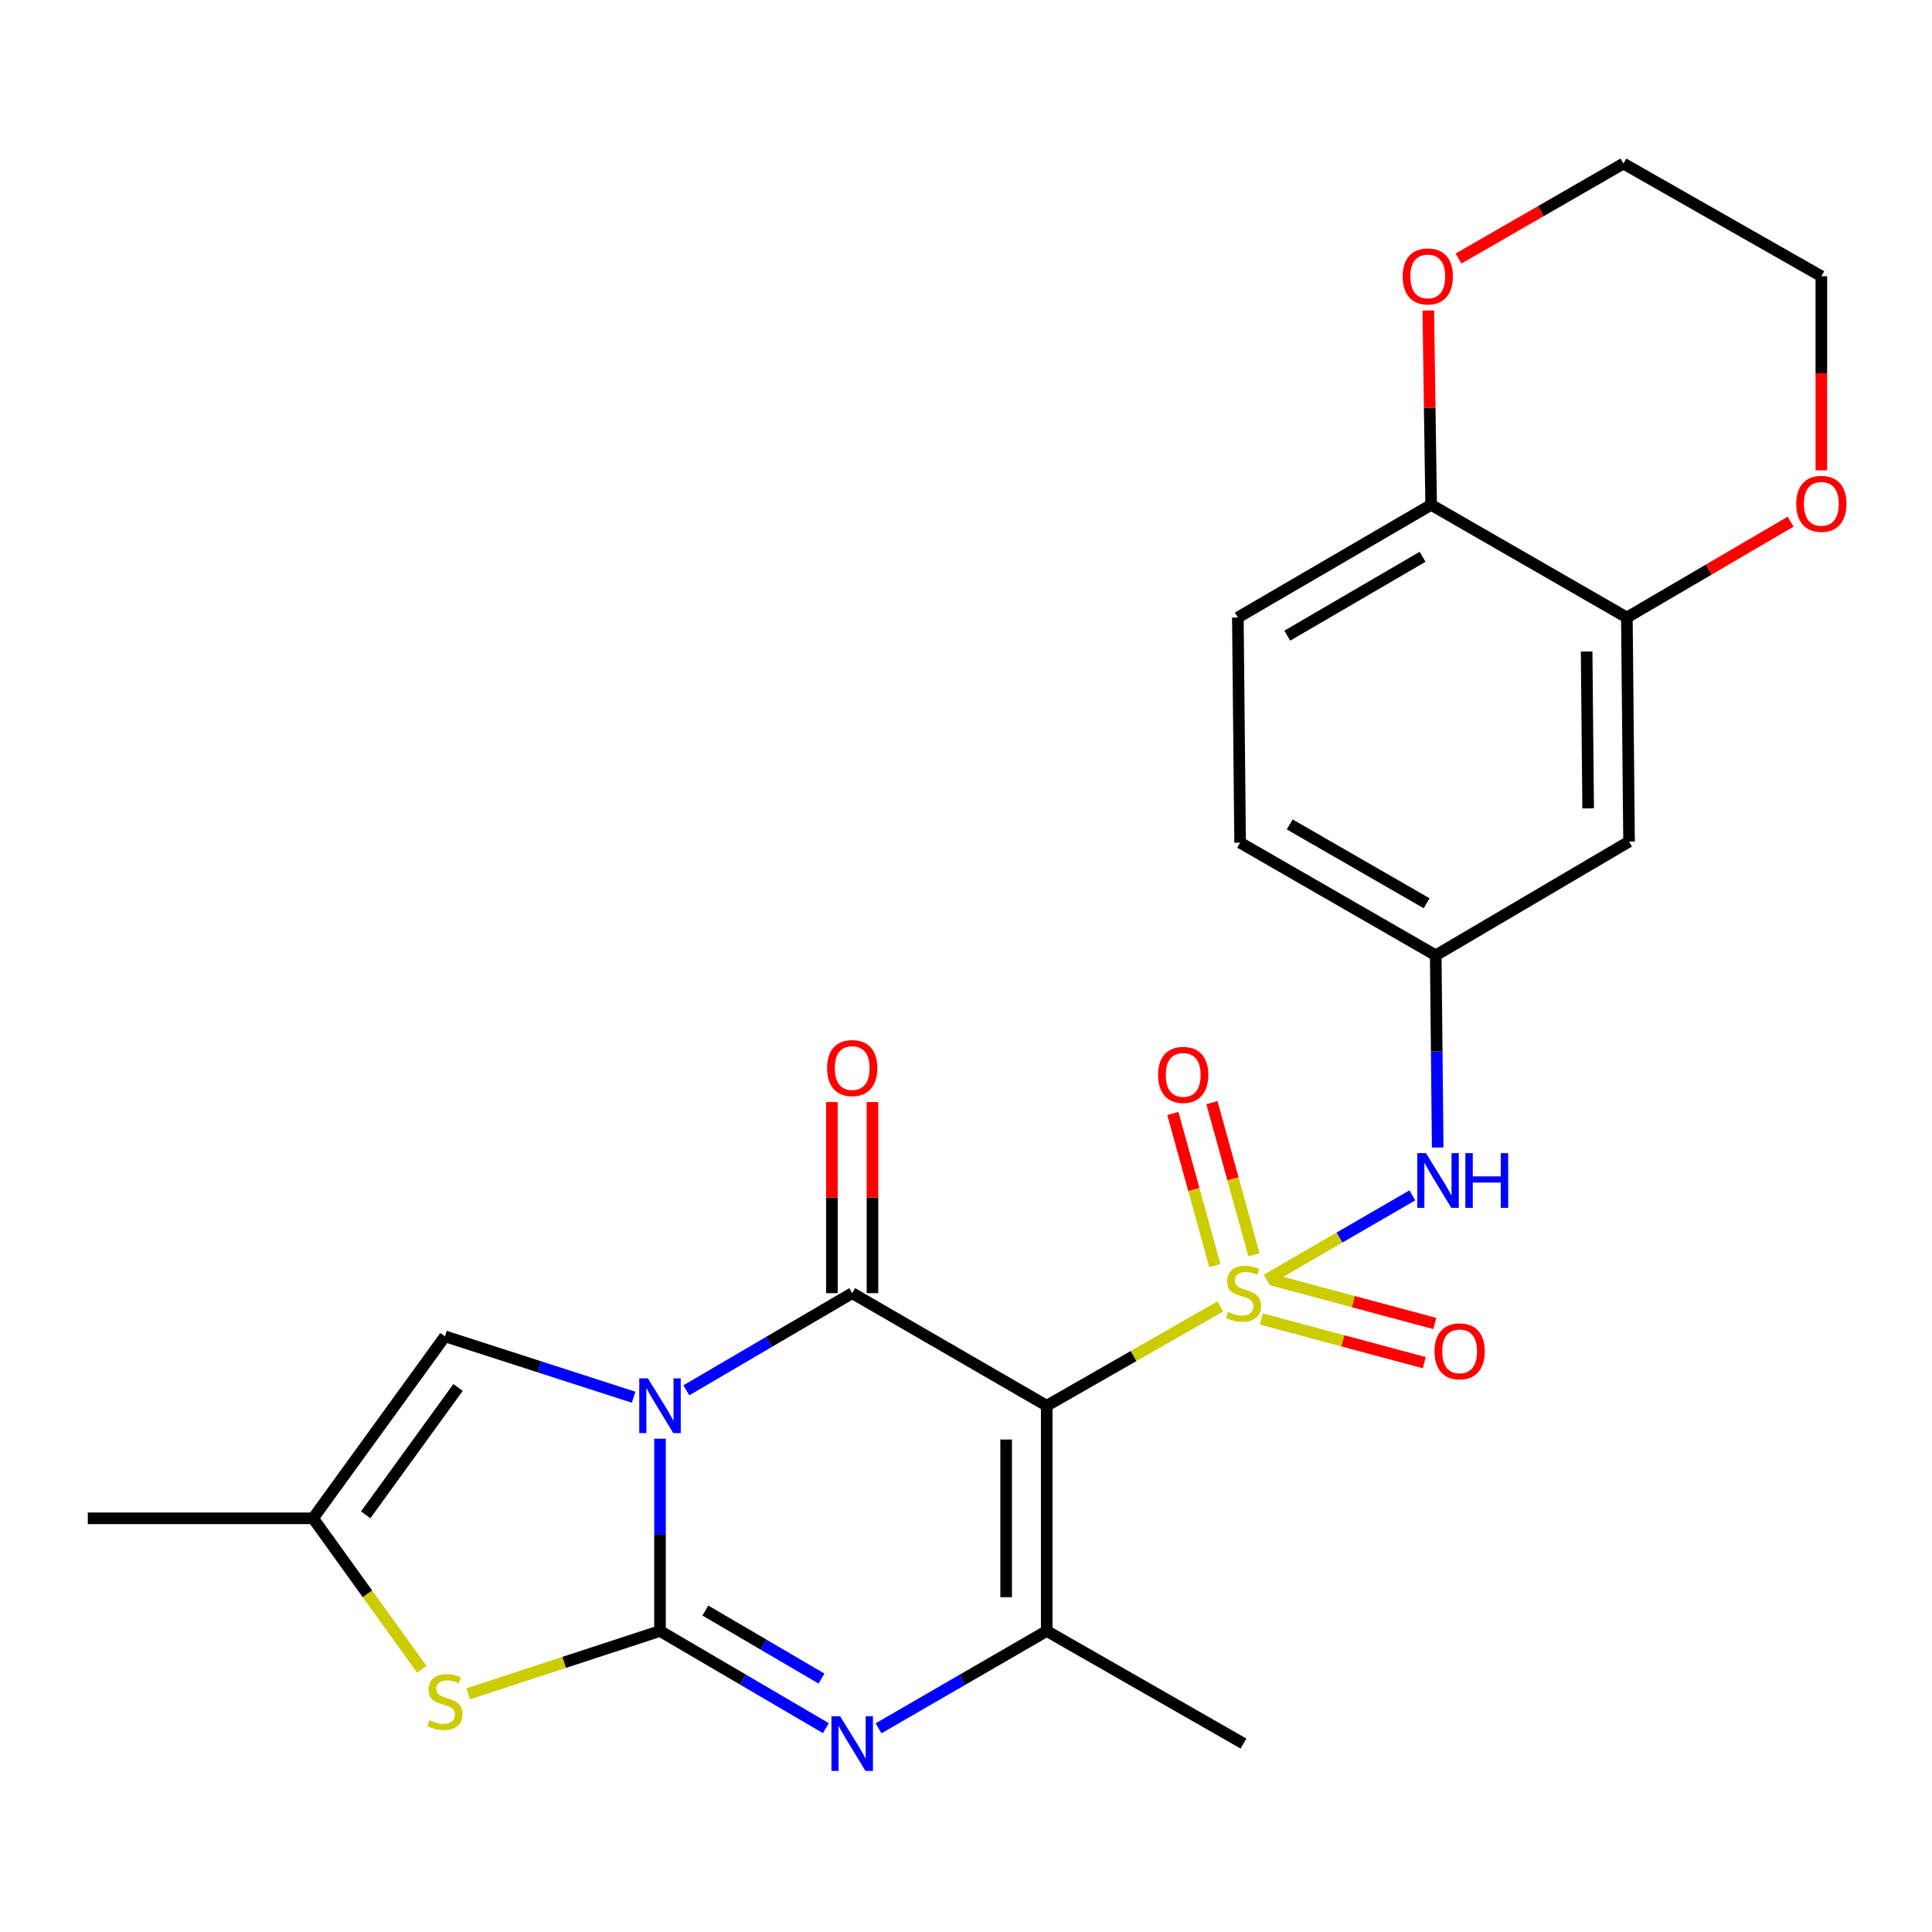 <?xml version='1.0' encoding='iso-8859-1'?>
<svg version='1.1' baseProfile='full'
              xmlns='http://www.w3.org/2000/svg'
                      xmlns:rdkit='http://www.rdkit.org/xml'
                      xmlns:xlink='http://www.w3.org/1999/xlink'
                  xml:space='preserve'
width='1000px' height='1000px' viewBox='0 0 1000 1000'>
<!-- END OF HEADER -->
<rect style='opacity:1.0;fill:#FFFFFF;stroke:none' width='1000' height='1000' x='0' y='0'> </rect>
<path class='bond-2' d='M 341.618,744.682 L 341.618,794.439' style='fill:none;fill-rule:evenodd;stroke:#0000FF;stroke-width:6px;stroke-linecap:butt;stroke-linejoin:miter;stroke-opacity:1' />
<path class='bond-2' d='M 341.618,794.439 L 341.618,844.196' style='fill:none;fill-rule:evenodd;stroke:#000000;stroke-width:6px;stroke-linecap:butt;stroke-linejoin:miter;stroke-opacity:1' />
<path class='bond-3' d='M 355.24,719.627 L 398.167,694.481' style='fill:none;fill-rule:evenodd;stroke:#0000FF;stroke-width:6px;stroke-linecap:butt;stroke-linejoin:miter;stroke-opacity:1' />
<path class='bond-3' d='M 398.167,694.481 L 441.093,669.336' style='fill:none;fill-rule:evenodd;stroke:#000000;stroke-width:6px;stroke-linecap:butt;stroke-linejoin:miter;stroke-opacity:1' />
<path class='bond-7' d='M 327.954,723.197 L 279.14,707.442' style='fill:none;fill-rule:evenodd;stroke:#0000FF;stroke-width:6px;stroke-linecap:butt;stroke-linejoin:miter;stroke-opacity:1' />
<path class='bond-7' d='M 279.14,707.442 L 230.325,691.687' style='fill:none;fill-rule:evenodd;stroke:#000000;stroke-width:6px;stroke-linecap:butt;stroke-linejoin:miter;stroke-opacity:1' />
<path class='bond-0' d='M 631.613,676.209 L 586.697,701.908' style='fill:none;fill-rule:evenodd;stroke:#CCCC00;stroke-width:6px;stroke-linecap:butt;stroke-linejoin:miter;stroke-opacity:1' />
<path class='bond-0' d='M 586.697,701.908 L 541.782,727.607' style='fill:none;fill-rule:evenodd;stroke:#000000;stroke-width:6px;stroke-linecap:butt;stroke-linejoin:miter;stroke-opacity:1' />
<path class='bond-8' d='M 655.615,662.392 L 693.319,640.557' style='fill:none;fill-rule:evenodd;stroke:#CCCC00;stroke-width:6px;stroke-linecap:butt;stroke-linejoin:miter;stroke-opacity:1' />
<path class='bond-8' d='M 693.319,640.557 L 731.024,618.721' style='fill:none;fill-rule:evenodd;stroke:#0000FF;stroke-width:6px;stroke-linecap:butt;stroke-linejoin:miter;stroke-opacity:1' />
<path class='bond-10' d='M 652.88,682.69 L 695.037,694.006' style='fill:none;fill-rule:evenodd;stroke:#CCCC00;stroke-width:6px;stroke-linecap:butt;stroke-linejoin:miter;stroke-opacity:1' />
<path class='bond-10' d='M 695.037,694.006 L 737.195,705.321' style='fill:none;fill-rule:evenodd;stroke:#FF0000;stroke-width:6px;stroke-linecap:butt;stroke-linejoin:miter;stroke-opacity:1' />
<path class='bond-10' d='M 658.324,662.409 L 700.481,673.725' style='fill:none;fill-rule:evenodd;stroke:#CCCC00;stroke-width:6px;stroke-linecap:butt;stroke-linejoin:miter;stroke-opacity:1' />
<path class='bond-10' d='M 700.481,673.725 L 742.638,685.04' style='fill:none;fill-rule:evenodd;stroke:#FF0000;stroke-width:6px;stroke-linecap:butt;stroke-linejoin:miter;stroke-opacity:1' />
<path class='bond-11' d='M 649.04,649.49 L 638.171,610.113' style='fill:none;fill-rule:evenodd;stroke:#CCCC00;stroke-width:6px;stroke-linecap:butt;stroke-linejoin:miter;stroke-opacity:1' />
<path class='bond-11' d='M 638.171,610.113 L 627.302,570.737' style='fill:none;fill-rule:evenodd;stroke:#FF0000;stroke-width:6px;stroke-linecap:butt;stroke-linejoin:miter;stroke-opacity:1' />
<path class='bond-11' d='M 628.798,655.077 L 617.929,615.701' style='fill:none;fill-rule:evenodd;stroke:#CCCC00;stroke-width:6px;stroke-linecap:butt;stroke-linejoin:miter;stroke-opacity:1' />
<path class='bond-11' d='M 617.929,615.701 L 607.06,576.324' style='fill:none;fill-rule:evenodd;stroke:#FF0000;stroke-width:6px;stroke-linecap:butt;stroke-linejoin:miter;stroke-opacity:1' />
<path class='bond-1' d='M 541.782,727.607 L 441.093,669.336' style='fill:none;fill-rule:evenodd;stroke:#000000;stroke-width:6px;stroke-linecap:butt;stroke-linejoin:miter;stroke-opacity:1' />
<path class='bond-5' d='M 541.782,727.607 L 541.782,844.196' style='fill:none;fill-rule:evenodd;stroke:#000000;stroke-width:6px;stroke-linecap:butt;stroke-linejoin:miter;stroke-opacity:1' />
<path class='bond-5' d='M 520.784,745.095 L 520.784,826.708' style='fill:none;fill-rule:evenodd;stroke:#000000;stroke-width:6px;stroke-linecap:butt;stroke-linejoin:miter;stroke-opacity:1' />
<path class='bond-4' d='M 341.618,844.196 L 384.545,869.342' style='fill:none;fill-rule:evenodd;stroke:#000000;stroke-width:6px;stroke-linecap:butt;stroke-linejoin:miter;stroke-opacity:1' />
<path class='bond-4' d='M 384.545,869.342 L 427.471,894.488' style='fill:none;fill-rule:evenodd;stroke:#0000FF;stroke-width:6px;stroke-linecap:butt;stroke-linejoin:miter;stroke-opacity:1' />
<path class='bond-4' d='M 365.11,833.621 L 395.158,851.223' style='fill:none;fill-rule:evenodd;stroke:#000000;stroke-width:6px;stroke-linecap:butt;stroke-linejoin:miter;stroke-opacity:1' />
<path class='bond-4' d='M 395.158,851.223 L 425.207,868.826' style='fill:none;fill-rule:evenodd;stroke:#0000FF;stroke-width:6px;stroke-linecap:butt;stroke-linejoin:miter;stroke-opacity:1' />
<path class='bond-6' d='M 341.618,844.196 L 291.975,860.463' style='fill:none;fill-rule:evenodd;stroke:#000000;stroke-width:6px;stroke-linecap:butt;stroke-linejoin:miter;stroke-opacity:1' />
<path class='bond-6' d='M 291.975,860.463 L 242.333,876.73' style='fill:none;fill-rule:evenodd;stroke:#CCCC00;stroke-width:6px;stroke-linecap:butt;stroke-linejoin:miter;stroke-opacity:1' />
<path class='bond-14' d='M 451.593,669.336 L 451.593,619.878' style='fill:none;fill-rule:evenodd;stroke:#000000;stroke-width:6px;stroke-linecap:butt;stroke-linejoin:miter;stroke-opacity:1' />
<path class='bond-14' d='M 451.593,619.878 L 451.593,570.421' style='fill:none;fill-rule:evenodd;stroke:#FF0000;stroke-width:6px;stroke-linecap:butt;stroke-linejoin:miter;stroke-opacity:1' />
<path class='bond-14' d='M 430.594,669.336 L 430.594,619.878' style='fill:none;fill-rule:evenodd;stroke:#000000;stroke-width:6px;stroke-linecap:butt;stroke-linejoin:miter;stroke-opacity:1' />
<path class='bond-14' d='M 430.594,619.878 L 430.594,570.421' style='fill:none;fill-rule:evenodd;stroke:#FF0000;stroke-width:6px;stroke-linecap:butt;stroke-linejoin:miter;stroke-opacity:1' />
<path class='bond-26' d='M 454.742,894.569 L 498.262,869.383' style='fill:none;fill-rule:evenodd;stroke:#0000FF;stroke-width:6px;stroke-linecap:butt;stroke-linejoin:miter;stroke-opacity:1' />
<path class='bond-26' d='M 498.262,869.383 L 541.782,844.196' style='fill:none;fill-rule:evenodd;stroke:#000000;stroke-width:6px;stroke-linecap:butt;stroke-linejoin:miter;stroke-opacity:1' />
<path class='bond-21' d='M 541.782,844.196 L 643.626,902.468' style='fill:none;fill-rule:evenodd;stroke:#000000;stroke-width:6px;stroke-linecap:butt;stroke-linejoin:miter;stroke-opacity:1' />
<path class='bond-25' d='M 218.324,864.005 L 190.184,824.942' style='fill:none;fill-rule:evenodd;stroke:#CCCC00;stroke-width:6px;stroke-linecap:butt;stroke-linejoin:miter;stroke-opacity:1' />
<path class='bond-25' d='M 190.184,824.942 L 162.044,785.878' style='fill:none;fill-rule:evenodd;stroke:#000000;stroke-width:6px;stroke-linecap:butt;stroke-linejoin:miter;stroke-opacity:1' />
<path class='bond-9' d='M 230.325,691.687 L 162.044,785.878' style='fill:none;fill-rule:evenodd;stroke:#000000;stroke-width:6px;stroke-linecap:butt;stroke-linejoin:miter;stroke-opacity:1' />
<path class='bond-9' d='M 237.084,718.141 L 189.288,784.074' style='fill:none;fill-rule:evenodd;stroke:#000000;stroke-width:6px;stroke-linecap:butt;stroke-linejoin:miter;stroke-opacity:1' />
<path class='bond-15' d='M 744.152,593.944 L 743.644,544.209' style='fill:none;fill-rule:evenodd;stroke:#0000FF;stroke-width:6px;stroke-linecap:butt;stroke-linejoin:miter;stroke-opacity:1' />
<path class='bond-15' d='M 743.644,544.209 L 743.137,494.475' style='fill:none;fill-rule:evenodd;stroke:#000000;stroke-width:6px;stroke-linecap:butt;stroke-linejoin:miter;stroke-opacity:1' />
<path class='bond-22' d='M 162.044,785.878 L 45.455,785.878' style='fill:none;fill-rule:evenodd;stroke:#000000;stroke-width:6px;stroke-linecap:butt;stroke-linejoin:miter;stroke-opacity:1' />
<path class='bond-12' d='M 842.064,319.625 L 843.195,435.597' style='fill:none;fill-rule:evenodd;stroke:#000000;stroke-width:6px;stroke-linecap:butt;stroke-linejoin:miter;stroke-opacity:1' />
<path class='bond-12' d='M 821.236,337.226 L 822.028,418.406' style='fill:none;fill-rule:evenodd;stroke:#000000;stroke-width:6px;stroke-linecap:butt;stroke-linejoin:miter;stroke-opacity:1' />
<path class='bond-17' d='M 842.064,319.625 L 884.438,294.821' style='fill:none;fill-rule:evenodd;stroke:#000000;stroke-width:6px;stroke-linecap:butt;stroke-linejoin:miter;stroke-opacity:1' />
<path class='bond-17' d='M 884.438,294.821 L 926.813,270.017' style='fill:none;fill-rule:evenodd;stroke:#FF0000;stroke-width:6px;stroke-linecap:butt;stroke-linejoin:miter;stroke-opacity:1' />
<path class='bond-27' d='M 842.064,319.625 L 740.757,261.307' style='fill:none;fill-rule:evenodd;stroke:#000000;stroke-width:6px;stroke-linecap:butt;stroke-linejoin:miter;stroke-opacity:1' />
<path class='bond-13' d='M 843.195,435.597 L 743.137,494.475' style='fill:none;fill-rule:evenodd;stroke:#000000;stroke-width:6px;stroke-linecap:butt;stroke-linejoin:miter;stroke-opacity:1' />
<path class='bond-20' d='M 743.137,494.475 L 641.876,436.168' style='fill:none;fill-rule:evenodd;stroke:#000000;stroke-width:6px;stroke-linecap:butt;stroke-linejoin:miter;stroke-opacity:1' />
<path class='bond-20' d='M 738.426,467.531 L 667.543,426.717' style='fill:none;fill-rule:evenodd;stroke:#000000;stroke-width:6px;stroke-linecap:butt;stroke-linejoin:miter;stroke-opacity:1' />
<path class='bond-16' d='M 740.757,261.307 L 640.71,319.625' style='fill:none;fill-rule:evenodd;stroke:#000000;stroke-width:6px;stroke-linecap:butt;stroke-linejoin:miter;stroke-opacity:1' />
<path class='bond-16' d='M 736.324,288.197 L 666.291,329.019' style='fill:none;fill-rule:evenodd;stroke:#000000;stroke-width:6px;stroke-linecap:butt;stroke-linejoin:miter;stroke-opacity:1' />
<path class='bond-18' d='M 740.757,261.307 L 740.018,211.008' style='fill:none;fill-rule:evenodd;stroke:#000000;stroke-width:6px;stroke-linecap:butt;stroke-linejoin:miter;stroke-opacity:1' />
<path class='bond-18' d='M 740.018,211.008 L 739.279,160.71' style='fill:none;fill-rule:evenodd;stroke:#FF0000;stroke-width:6px;stroke-linecap:butt;stroke-linejoin:miter;stroke-opacity:1' />
<path class='bond-23' d='M 942.729,243.438 L 942.729,193.215' style='fill:none;fill-rule:evenodd;stroke:#FF0000;stroke-width:6px;stroke-linecap:butt;stroke-linejoin:miter;stroke-opacity:1' />
<path class='bond-23' d='M 942.729,193.215 L 942.729,142.991' style='fill:none;fill-rule:evenodd;stroke:#000000;stroke-width:6px;stroke-linecap:butt;stroke-linejoin:miter;stroke-opacity:1' />
<path class='bond-24' d='M 754.94,133.82 L 797.609,109.241' style='fill:none;fill-rule:evenodd;stroke:#FF0000;stroke-width:6px;stroke-linecap:butt;stroke-linejoin:miter;stroke-opacity:1' />
<path class='bond-24' d='M 797.609,109.241 L 840.279,84.662' style='fill:none;fill-rule:evenodd;stroke:#000000;stroke-width:6px;stroke-linecap:butt;stroke-linejoin:miter;stroke-opacity:1' />
<path class='bond-19' d='M 640.71,319.625 L 641.876,436.168' style='fill:none;fill-rule:evenodd;stroke:#000000;stroke-width:6px;stroke-linecap:butt;stroke-linejoin:miter;stroke-opacity:1' />
<path class='bond-28' d='M 942.729,142.991 L 840.279,84.662' style='fill:none;fill-rule:evenodd;stroke:#000000;stroke-width:6px;stroke-linecap:butt;stroke-linejoin:miter;stroke-opacity:1' />
<path  class='atom-0' d='M 335.358 713.447
L 344.638 728.447
Q 345.558 729.927, 347.038 732.607
Q 348.518 735.287, 348.598 735.447
L 348.598 713.447
L 352.358 713.447
L 352.358 741.767
L 348.478 741.767
L 338.518 725.367
Q 337.358 723.447, 336.118 721.247
Q 334.918 719.047, 334.558 718.367
L 334.558 741.767
L 330.878 741.767
L 330.878 713.447
L 335.358 713.447
' fill='#0000FF'/>
<path  class='atom-1' d='M 635.626 679.056
Q 635.946 679.176, 637.266 679.736
Q 638.586 680.296, 640.026 680.656
Q 641.506 680.976, 642.946 680.976
Q 645.626 680.976, 647.186 679.696
Q 648.746 678.376, 648.746 676.096
Q 648.746 674.536, 647.946 673.576
Q 647.186 672.616, 645.986 672.096
Q 644.786 671.576, 642.786 670.976
Q 640.266 670.216, 638.746 669.496
Q 637.266 668.776, 636.186 667.256
Q 635.146 665.736, 635.146 663.176
Q 635.146 659.616, 637.546 657.416
Q 639.986 655.216, 644.786 655.216
Q 648.066 655.216, 651.786 656.776
L 650.866 659.856
Q 647.466 658.456, 644.906 658.456
Q 642.146 658.456, 640.626 659.616
Q 639.106 660.736, 639.146 662.696
Q 639.146 664.216, 639.906 665.136
Q 640.706 666.056, 641.826 666.576
Q 642.986 667.096, 644.906 667.696
Q 647.466 668.496, 648.986 669.296
Q 650.506 670.096, 651.586 671.736
Q 652.706 673.336, 652.706 676.096
Q 652.706 680.016, 650.066 682.136
Q 647.466 684.216, 643.106 684.216
Q 640.586 684.216, 638.666 683.656
Q 636.786 683.136, 634.546 682.216
L 635.626 679.056
' fill='#CCCC00'/>
<path  class='atom-5' d='M 434.833 888.308
L 444.113 903.308
Q 445.033 904.788, 446.513 907.468
Q 447.993 910.148, 448.073 910.308
L 448.073 888.308
L 451.833 888.308
L 451.833 916.628
L 447.953 916.628
L 437.993 900.228
Q 436.833 898.308, 435.593 896.108
Q 434.393 893.908, 434.033 893.228
L 434.033 916.628
L 430.353 916.628
L 430.353 888.308
L 434.833 888.308
' fill='#0000FF'/>
<path  class='atom-7' d='M 222.325 890.384
Q 222.645 890.504, 223.965 891.064
Q 225.285 891.624, 226.725 891.984
Q 228.205 892.304, 229.645 892.304
Q 232.325 892.304, 233.885 891.024
Q 235.445 889.704, 235.445 887.424
Q 235.445 885.864, 234.645 884.904
Q 233.885 883.944, 232.685 883.424
Q 231.485 882.904, 229.485 882.304
Q 226.965 881.544, 225.445 880.824
Q 223.965 880.104, 222.885 878.584
Q 221.845 877.064, 221.845 874.504
Q 221.845 870.944, 224.245 868.744
Q 226.685 866.544, 231.485 866.544
Q 234.765 866.544, 238.485 868.104
L 237.565 871.184
Q 234.165 869.784, 231.605 869.784
Q 228.845 869.784, 227.325 870.944
Q 225.805 872.064, 225.845 874.024
Q 225.845 875.544, 226.605 876.464
Q 227.405 877.384, 228.525 877.904
Q 229.685 878.424, 231.605 879.024
Q 234.165 879.824, 235.685 880.624
Q 237.205 881.424, 238.285 883.064
Q 239.405 884.664, 239.405 887.424
Q 239.405 891.344, 236.765 893.464
Q 234.165 895.544, 229.805 895.544
Q 227.285 895.544, 225.365 894.984
Q 223.485 894.464, 221.245 893.544
L 222.325 890.384
' fill='#CCCC00'/>
<path  class='atom-9' d='M 738.066 596.857
L 747.346 611.857
Q 748.266 613.337, 749.746 616.017
Q 751.226 618.697, 751.306 618.857
L 751.306 596.857
L 755.066 596.857
L 755.066 625.177
L 751.186 625.177
L 741.226 608.777
Q 740.066 606.857, 738.826 604.657
Q 737.626 602.457, 737.266 601.777
L 737.266 625.177
L 733.586 625.177
L 733.586 596.857
L 738.066 596.857
' fill='#0000FF'/>
<path  class='atom-9' d='M 758.466 596.857
L 762.306 596.857
L 762.306 608.897
L 776.786 608.897
L 776.786 596.857
L 780.626 596.857
L 780.626 625.177
L 776.786 625.177
L 776.786 612.097
L 762.306 612.097
L 762.306 625.177
L 758.466 625.177
L 758.466 596.857
' fill='#0000FF'/>
<path  class='atom-11' d='M 742.502 699.444
Q 742.502 692.644, 745.862 688.844
Q 749.222 685.044, 755.502 685.044
Q 761.782 685.044, 765.142 688.844
Q 768.502 692.644, 768.502 699.444
Q 768.502 706.324, 765.102 710.244
Q 761.702 714.124, 755.502 714.124
Q 749.262 714.124, 745.862 710.244
Q 742.502 706.364, 742.502 699.444
M 755.502 710.924
Q 759.822 710.924, 762.142 708.044
Q 764.502 705.124, 764.502 699.444
Q 764.502 693.884, 762.142 691.084
Q 759.822 688.244, 755.502 688.244
Q 751.182 688.244, 748.822 691.044
Q 746.502 693.844, 746.502 699.444
Q 746.502 705.164, 748.822 708.044
Q 751.182 710.924, 755.502 710.924
' fill='#FF0000'/>
<path  class='atom-12' d='M 599.42 556.361
Q 599.42 549.561, 602.78 545.761
Q 606.14 541.961, 612.42 541.961
Q 618.7 541.961, 622.06 545.761
Q 625.42 549.561, 625.42 556.361
Q 625.42 563.241, 622.02 567.161
Q 618.62 571.041, 612.42 571.041
Q 606.18 571.041, 602.78 567.161
Q 599.42 563.281, 599.42 556.361
M 612.42 567.841
Q 616.74 567.841, 619.06 564.961
Q 621.42 562.041, 621.42 556.361
Q 621.42 550.801, 619.06 548.001
Q 616.74 545.161, 612.42 545.161
Q 608.1 545.161, 605.74 547.961
Q 603.42 550.761, 603.42 556.361
Q 603.42 562.081, 605.74 564.961
Q 608.1 567.841, 612.42 567.841
' fill='#FF0000'/>
<path  class='atom-15' d='M 428.093 552.826
Q 428.093 546.026, 431.453 542.226
Q 434.813 538.426, 441.093 538.426
Q 447.373 538.426, 450.733 542.226
Q 454.093 546.026, 454.093 552.826
Q 454.093 559.706, 450.693 563.626
Q 447.293 567.506, 441.093 567.506
Q 434.853 567.506, 431.453 563.626
Q 428.093 559.746, 428.093 552.826
M 441.093 564.306
Q 445.413 564.306, 447.733 561.426
Q 450.093 558.506, 450.093 552.826
Q 450.093 547.266, 447.733 544.466
Q 445.413 541.626, 441.093 541.626
Q 436.773 541.626, 434.413 544.426
Q 432.093 547.226, 432.093 552.826
Q 432.093 558.546, 434.413 561.426
Q 436.773 564.306, 441.093 564.306
' fill='#FF0000'/>
<path  class='atom-18' d='M 929.729 260.781
Q 929.729 253.981, 933.089 250.181
Q 936.449 246.381, 942.729 246.381
Q 949.009 246.381, 952.369 250.181
Q 955.729 253.981, 955.729 260.781
Q 955.729 267.661, 952.329 271.581
Q 948.929 275.461, 942.729 275.461
Q 936.489 275.461, 933.089 271.581
Q 929.729 267.701, 929.729 260.781
M 942.729 272.261
Q 947.049 272.261, 949.369 269.381
Q 951.729 266.461, 951.729 260.781
Q 951.729 255.221, 949.369 252.421
Q 947.049 249.581, 942.729 249.581
Q 938.409 249.581, 936.049 252.381
Q 933.729 255.181, 933.729 260.781
Q 933.729 266.501, 936.049 269.381
Q 938.409 272.261, 942.729 272.261
' fill='#FF0000'/>
<path  class='atom-19' d='M 726.018 143.071
Q 726.018 136.271, 729.378 132.471
Q 732.738 128.671, 739.018 128.671
Q 745.298 128.671, 748.658 132.471
Q 752.018 136.271, 752.018 143.071
Q 752.018 149.951, 748.618 153.871
Q 745.218 157.751, 739.018 157.751
Q 732.778 157.751, 729.378 153.871
Q 726.018 149.991, 726.018 143.071
M 739.018 154.551
Q 743.338 154.551, 745.658 151.671
Q 748.018 148.751, 748.018 143.071
Q 748.018 137.511, 745.658 134.711
Q 743.338 131.871, 739.018 131.871
Q 734.698 131.871, 732.338 134.671
Q 730.018 137.471, 730.018 143.071
Q 730.018 148.791, 732.338 151.671
Q 734.698 154.551, 739.018 154.551
' fill='#FF0000'/>
</svg>

